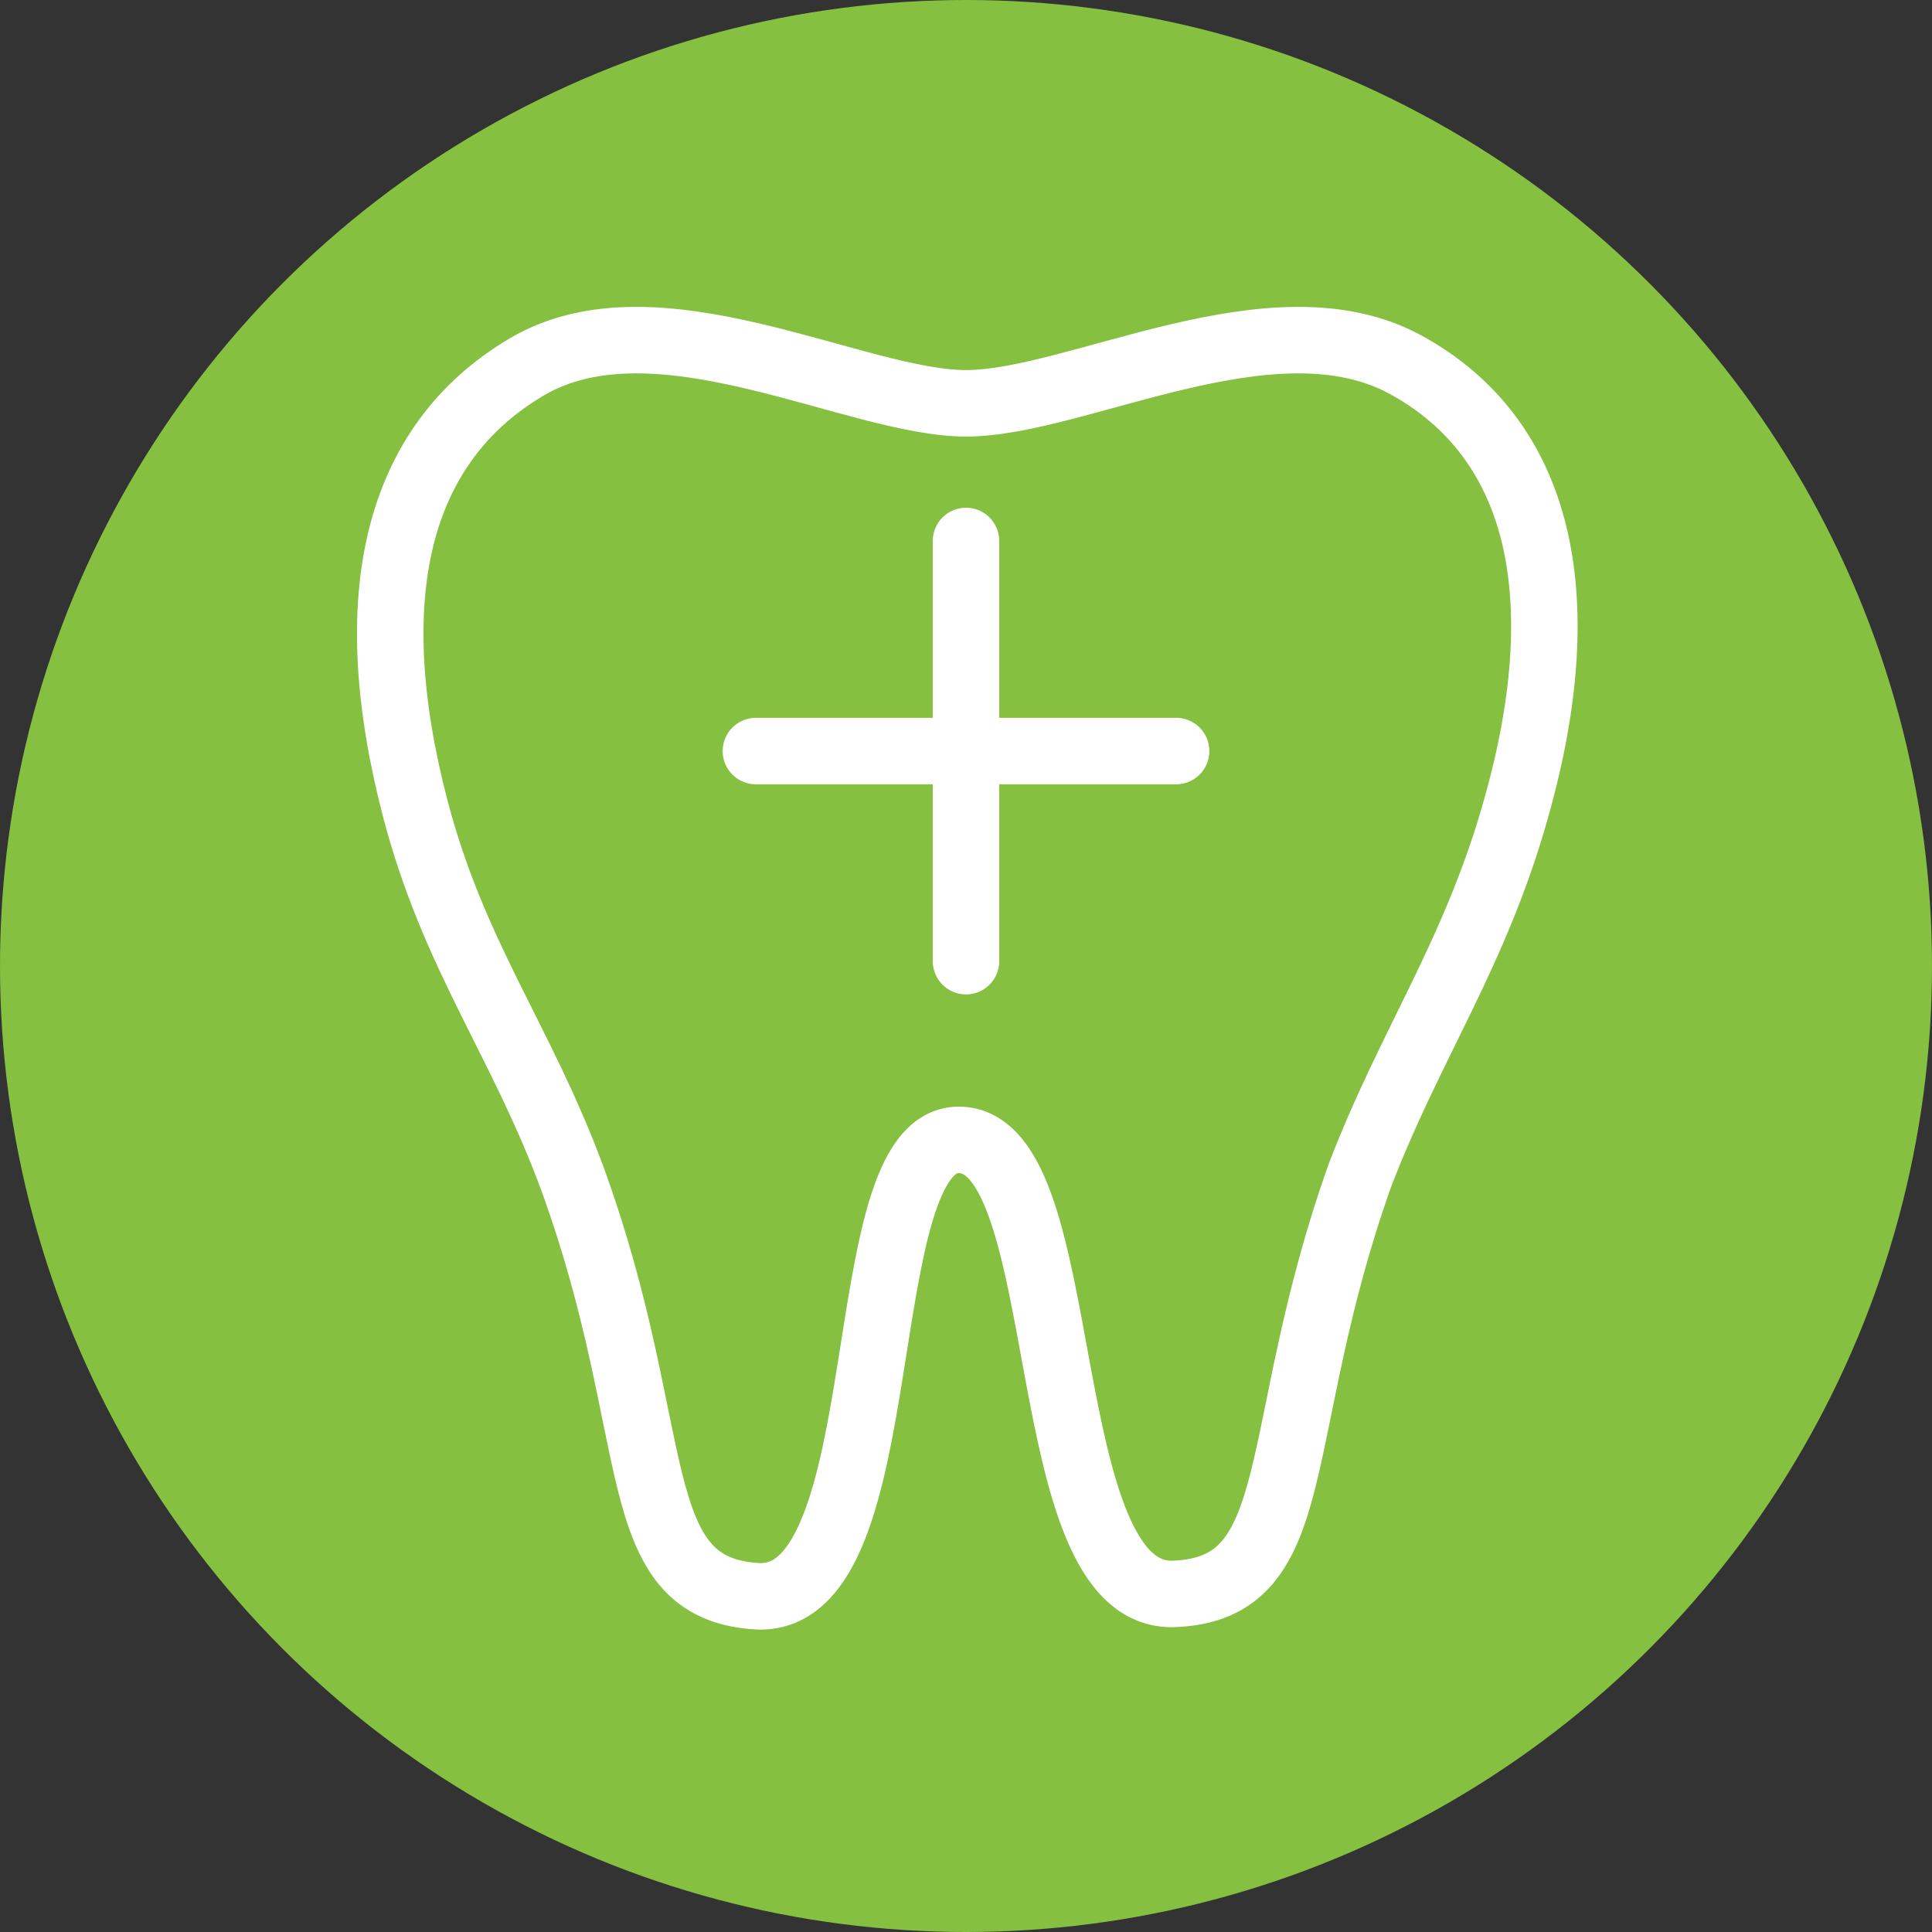 <?xml version="1.0" encoding="utf-8"?>
<!-- Generator: Adobe Illustrator 26.2.1, SVG Export Plug-In . SVG Version: 6.00 Build 0)  -->
<svg version="1.1" id="Layer_1" xmlns="http://www.w3.org/2000/svg" xmlns:xlink="http://www.w3.org/1999/xlink" x="0px" y="0px"
	 viewBox="0 0 80 80" style="enable-background:new 0 0 80 80;" xml:space="preserve">
<rect x="0" y="0" width="80" height="80" fill="#333333" stroke="none"/>
<style type="text/css">
	.st0{fill:#85C041;}
	.st1{fill:none;stroke:#FFFFFF;stroke-width:2.753;stroke-miterlimit:10;}
	.st2{fill:none;stroke:#FFFFFF;stroke-width:2.753;stroke-linecap:round;stroke-miterlimit:10;}
	.st3{display:none;}
</style>
<g id="Layer_1_00000094607803348843890110000012746737661177575609_">
	<circle class="st0" cx="40" cy="40" r="40"/>
	<g>
		<path class="st1" d="M48.6,66c5.6-0.2,3.9-6.6,7.7-17.3c2.1-5.5,4.8-9.2,6.5-15.3c2.5-8.9,0.9-15.3-4.6-18.3S44.6,16.7,40,16.7
			S27.2,12,21.8,15.2s-6.9,9.5-4.6,18.3c1.6,6.1,4.4,9.6,6.5,15.3c3.9,10.7,2.1,17,7.7,17.3c5.9,0.2,3.7-18.9,8.3-18.9
			C44.6,47.2,42.7,66.2,48.6,66z"/>
		<g>
			<line class="st2" x1="31.3" y1="31.1" x2="48.7" y2="31.1"/>
			<line class="st2" x1="40" y1="22.4" x2="40" y2="39.8"/>
		</g>
	</g>
</g>
</svg>
